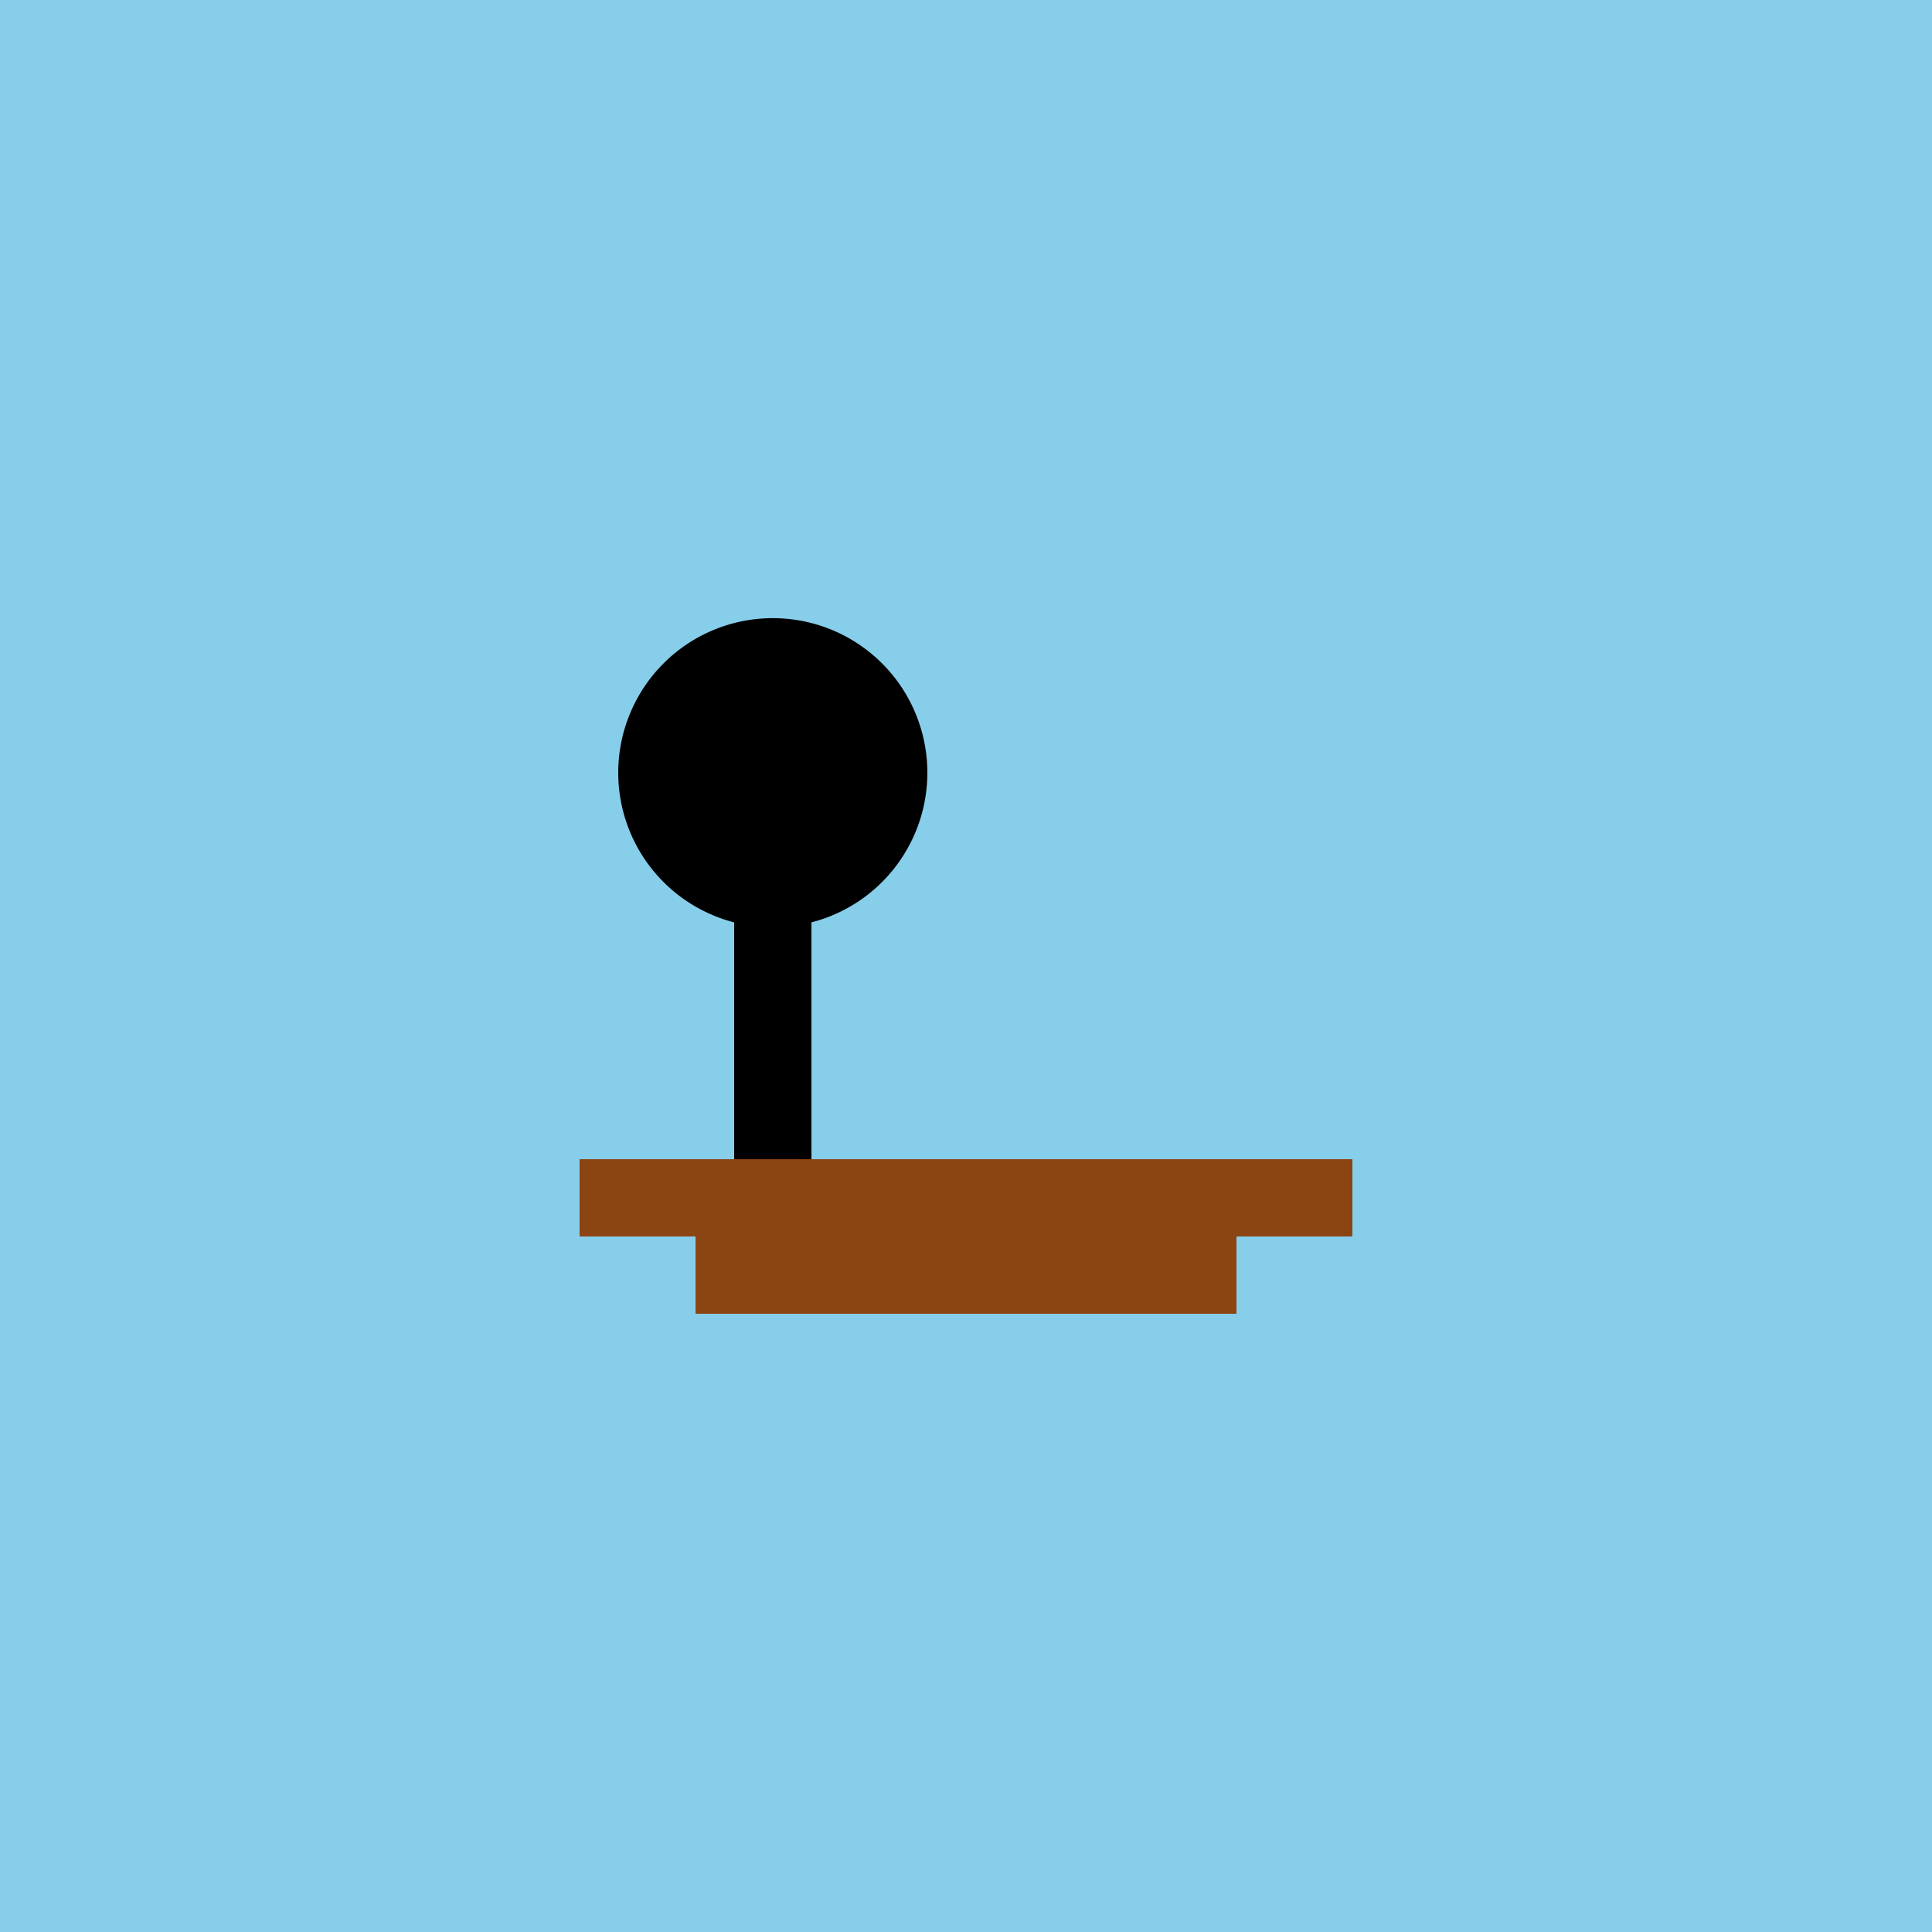 <!--

Generated by DrawGPT.
Free, open source, AI generated images in SVG, PNG, and HTML Canvas format.
https://drawgpt.ai

Created: 2023-11-01T15:50:00.223Z
Link: https://drawgpt.ai/prompt/116114/

-->
<svg xmlns="http://www.w3.org/2000/svg" xmlns:xlink="http://www.w3.org/1999/xlink" width="500" height="500"><defs/><g><rect fill="#87CEEB" stroke="none" x="0" y="0" width="512" height="512"/><rect fill="#8B4513" stroke="none" x="150" y="300" width="200" height="20"/><rect fill="#8B4513" stroke="none" x="180" y="320" width="140" height="20"/><rect fill="#000" stroke="none" x="190" y="220" width="20" height="80"/><path fill="#000" stroke="none" paint-order="stroke fill markers" d=" M 240 200 A 40 40 0 1 1 240 199.96"/></g></svg>